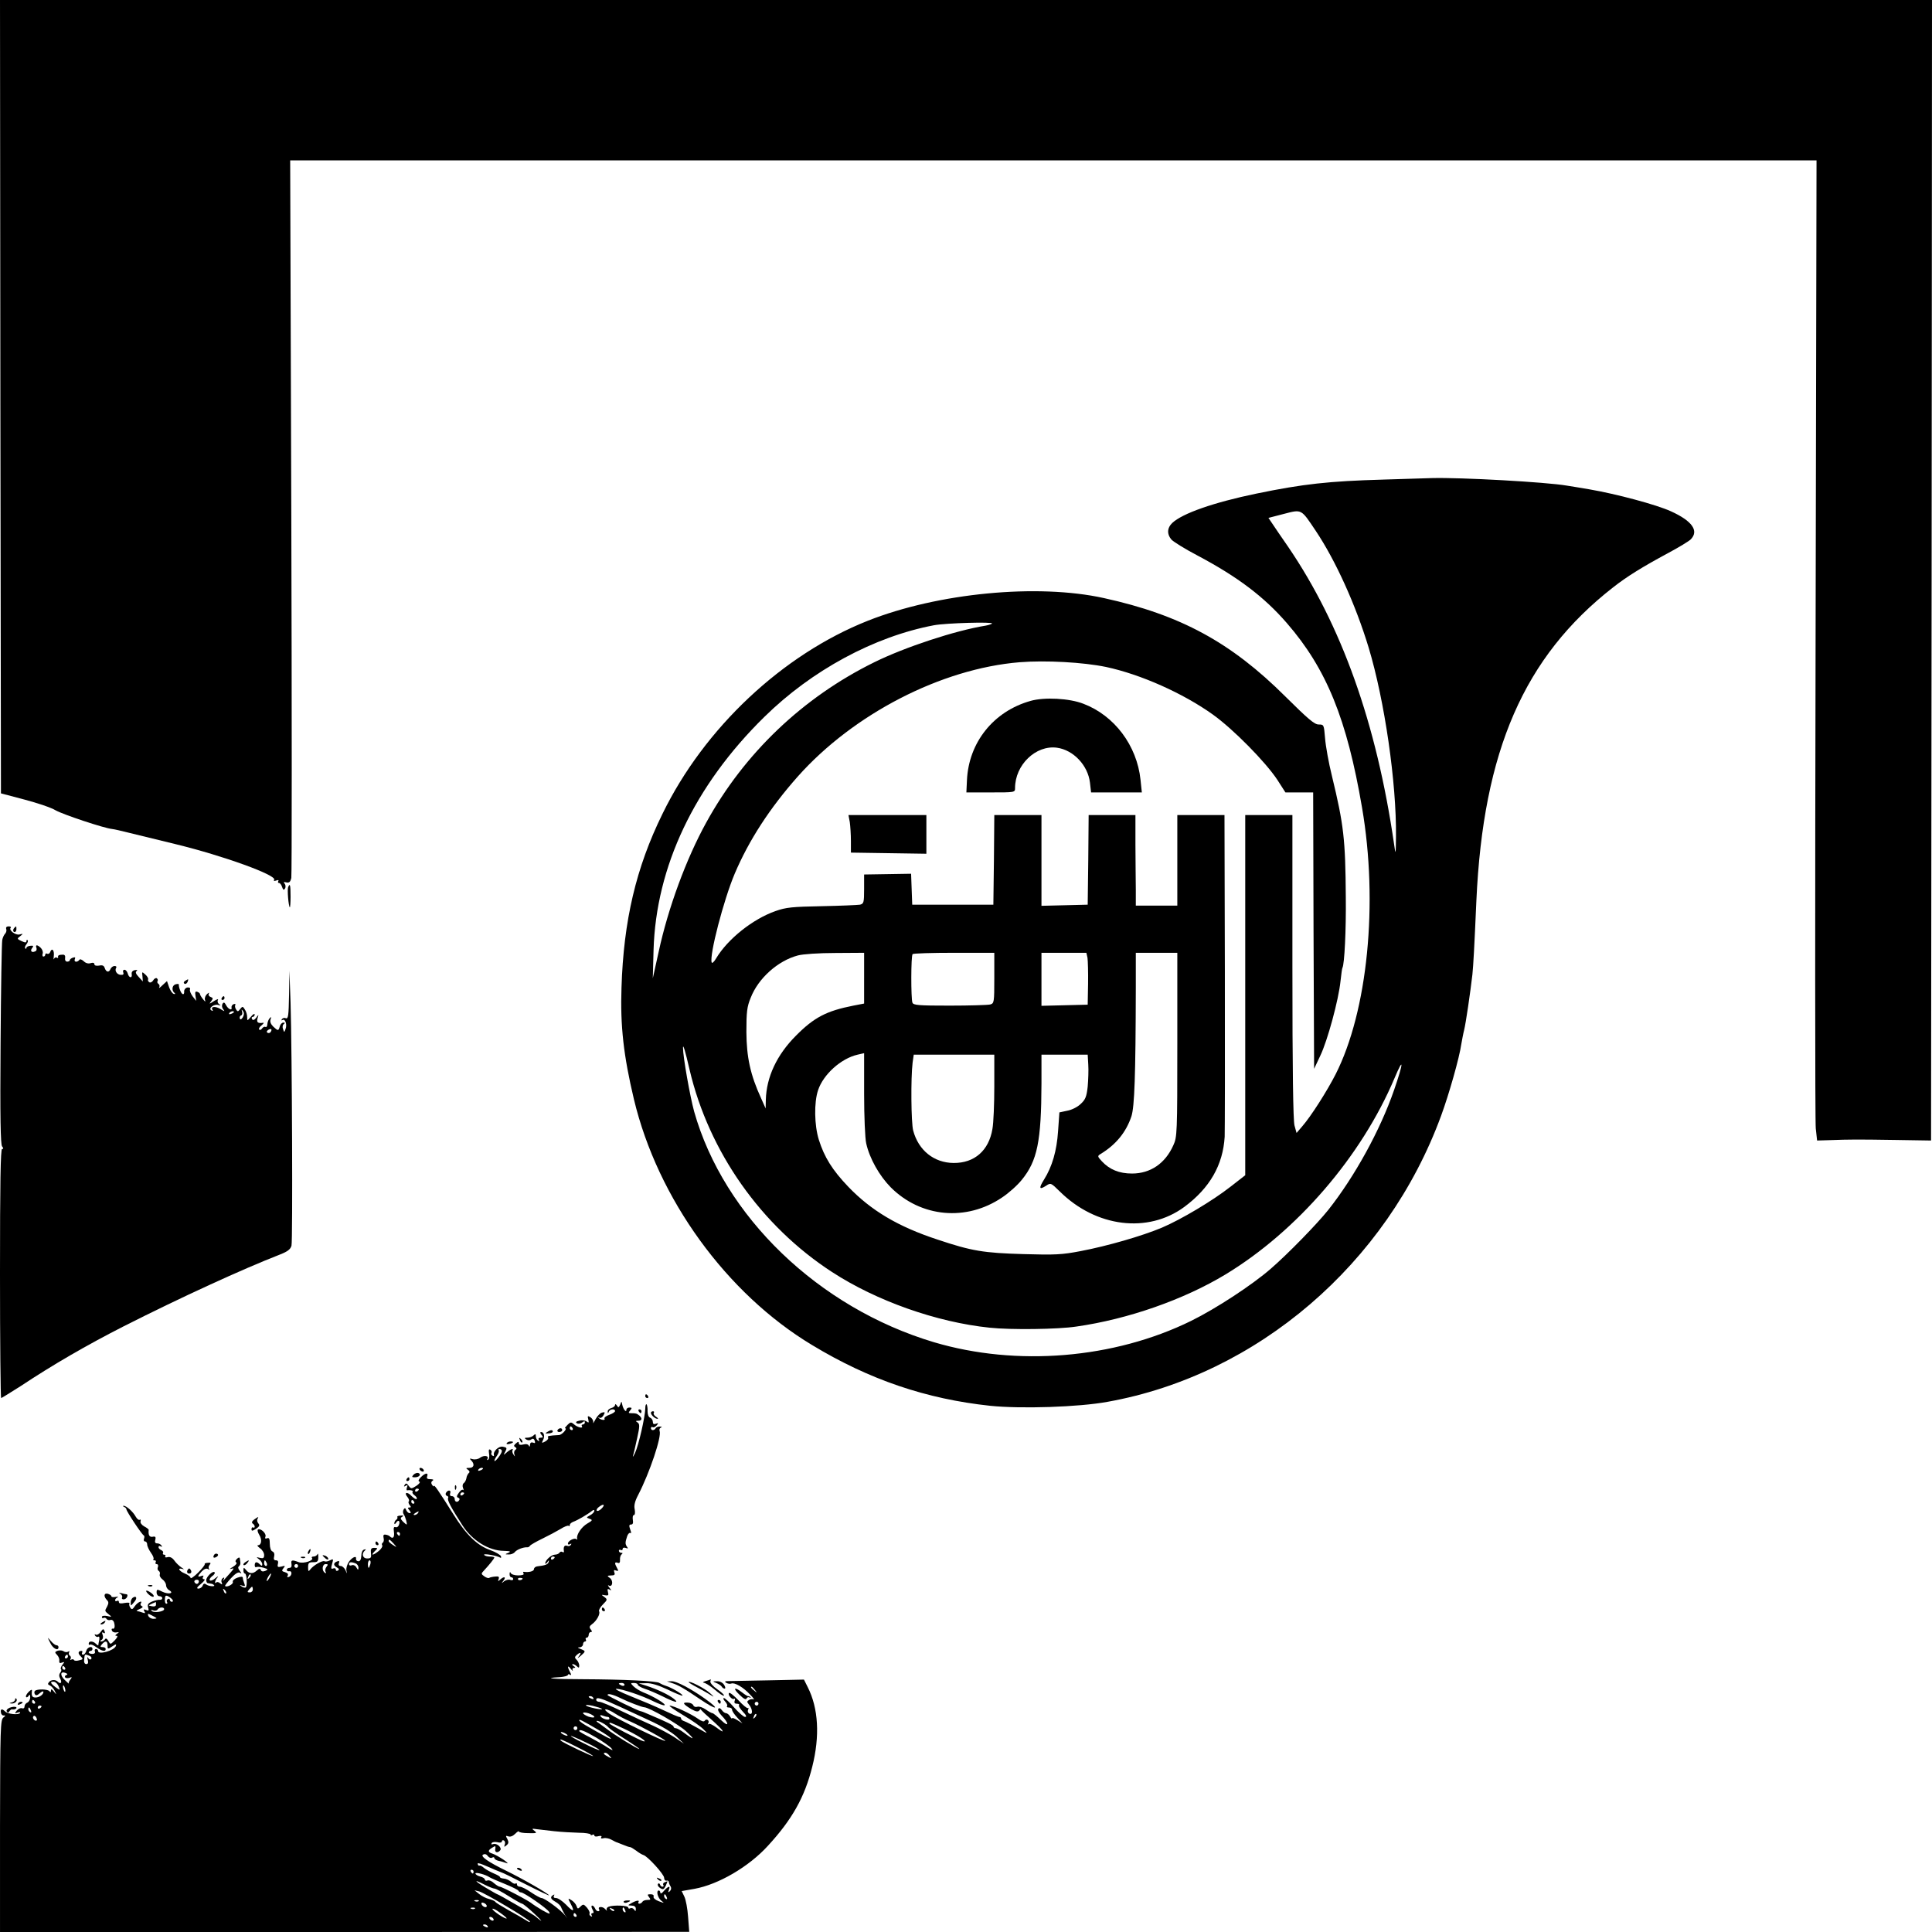 <?xml version="1.0" standalone="no"?>
<!DOCTYPE svg PUBLIC "-//W3C//DTD SVG 20010904//EN"
 "http://www.w3.org/TR/2001/REC-SVG-20010904/DTD/svg10.dtd">
<svg version="1.0" xmlns="http://www.w3.org/2000/svg"
 width="1024pt" height="1024pt" viewBox="0 0 1024 1024"
 preserveAspectRatio="xMidYMid meet">

<g transform="translate(0,1024) scale(0.1,-0.1)"
fill="#000000" stroke="none">
<path d="M2 8138 l3 -2103 125 -33 c68 -18 143 -43 165 -57 39 -22 257 -95
300 -99 11 -1 49 -10 85 -19 36 -9 148 -36 250 -61 255 -62 538 -165 523 -189
-4 -6 0 -8 11 -4 10 4 15 3 11 -3 -3 -6 -2 -10 4 -10 5 0 13 -10 16 -21 6 -17
9 -18 16 -8 4 7 3 19 -2 25 -8 9 -5 11 9 7 15 -3 21 2 26 24 3 15 3 877 0
1916 l-6 1887 4045 0 4045 0 -5 -2534 c-3 -1393 -3 -2562 1 -2597 l7 -64 67 2
c108 4 146 4 347 1 l190 -3 3 3023 2 3022 -5120 0 -5120 0 2 -2102z"/>
<path d="M7330 7698 c-285 -8 -423 -23 -670 -74 -227 -47 -393 -105 -447 -156
-27 -26 -29 -58 -5 -87 9 -11 73 -51 142 -87 209 -111 350 -217 471 -357 210
-242 318 -509 398 -977 87 -506 30 -1079 -140 -1414 -46 -90 -130 -222 -177
-276 l-30 -35 -11 40 c-7 28 -11 286 -11 843 l0 802 -125 0 -125 0 0 -954 0
-955 -77 -60 c-97 -76 -262 -174 -365 -218 -105 -44 -288 -97 -430 -124 -99
-19 -135 -21 -303 -16 -211 6 -274 16 -456 77 -210 69 -352 154 -473 280 -85
89 -127 157 -156 249 -24 77 -26 198 -4 263 28 84 122 168 209 188 l35 8 0
-217 c0 -119 5 -236 11 -261 18 -81 70 -172 130 -233 160 -160 401 -182 590
-54 35 23 82 65 105 94 82 101 103 203 104 511 l0 152 123 0 122 0 3 -53 c2
-28 0 -81 -3 -116 -6 -54 -12 -69 -37 -92 -16 -16 -48 -32 -71 -36 l-42 -9 -7
-99 c-7 -105 -31 -188 -75 -258 -28 -45 -25 -55 11 -32 25 17 26 16 73 -30
192 -190 467 -224 660 -82 135 100 205 222 214 372 1 22 2 415 1 873 l-2 832
-125 0 -125 0 0 -240 0 -240 -110 0 -110 0 0 83 c-1 45 -1 153 -2 240 l0 157
-124 0 -124 0 -2 -237 -3 -238 -122 -3 -123 -3 0 241 0 240 -125 0 -125 0 -2
-237 -3 -238 -215 0 -215 0 -3 82 -3 82 -124 -2 -125 -2 0 -77 c0 -72 -2 -78
-22 -83 -13 -2 -104 -6 -203 -8 -156 -3 -189 -6 -245 -26 -120 -42 -253 -148
-314 -250 -11 -19 -22 -29 -24 -22 -13 38 64 333 122 470 75 177 186 348 335
516 295 331 760 571 1175 605 139 11 337 0 458 -25 183 -39 408 -139 566 -252
109 -78 280 -252 342 -346 l43 -67 73 0 74 0 2 -732 3 -733 33 70 c38 79 97
296 107 395 4 36 8 67 10 70 11 18 20 203 18 375 -2 307 -11 384 -73 640 -18
72 -34 163 -37 203 -6 71 -6 72 -34 72 -22 0 -56 29 -176 148 -289 288 -557
433 -962 522 -353 78 -880 27 -1251 -120 -452 -179 -867 -568 -1089 -1024
-140 -285 -206 -566 -217 -921 -7 -202 11 -361 66 -592 126 -526 490 -1029
944 -1302 304 -184 606 -286 944 -322 164 -17 469 -7 622 21 793 142 1480 731
1768 1516 42 114 97 308 107 379 4 22 10 56 15 75 9 35 33 200 44 295 5 50 10
139 21 390 36 796 253 1294 725 1662 74 58 153 107 294 183 54 29 107 61 117
71 45 45 8 98 -105 149 -76 35 -290 92 -430 116 -50 8 -104 18 -121 20 -110
19 -562 44 -715 40 -19 -1 -136 -4 -260 -8z m-356 -272 c105 -157 211 -391
280 -618 85 -282 148 -717 145 -1002 -1 -99 -2 -100 -10 -41 -93 642 -279
1163 -563 1579 -34 49 -71 103 -82 120 l-21 31 81 21 c97 25 91 28 170 -90z
m-1716 -491 c-3 -3 -18 -8 -34 -11 -161 -26 -428 -114 -590 -194 -378 -186
-689 -482 -891 -850 -106 -192 -202 -453 -252 -685 l-31 -140 4 150 c13 441
216 871 587 1235 251 247 582 426 899 486 64 12 318 19 308 9z m-678 -1879 l0
-135 -57 -11 c-142 -28 -208 -62 -304 -159 -102 -102 -157 -220 -160 -341 l-1
-45 -24 54 c-57 124 -77 217 -78 351 0 106 3 134 23 182 40 103 144 196 250
224 26 7 111 13 199 13 l152 1 0 -134z m690 0 c0 -130 -1 -134 -22 -140 -13
-3 -109 -6 -214 -6 -166 0 -193 2 -198 16 -8 21 -8 249 1 257 3 4 102 7 220 7
l213 0 0 -134z m494 107 c2 -16 4 -77 3 -138 l-2 -110 -122 -3 -123 -3 0 141
0 140 119 0 119 0 6 -27z m476 -460 c0 -469 -1 -490 -21 -533 -43 -97 -122
-150 -219 -150 -68 0 -119 21 -160 65 -24 26 -24 28 -6 39 82 50 135 116 163
200 16 52 22 211 23 679 l0 187 110 0 110 0 0 -487z m-2585 -133 c102 -434
379 -828 755 -1072 235 -153 554 -266 835 -295 111 -12 362 -9 460 6 274 39
570 143 790 276 380 230 721 626 896 1040 50 119 49 86 -2 -62 -74 -214 -209
-459 -349 -636 -60 -75 -213 -232 -304 -311 -100 -87 -291 -212 -423 -277
-409 -201 -925 -243 -1363 -113 -612 183 -1114 667 -1271 1223 -22 81 -59 289
-59 338 0 22 12 -17 35 -117z m1615 -87 c0 -93 -4 -195 -10 -227 -19 -114 -95
-181 -206 -180 -104 1 -186 67 -214 172 -11 42 -13 278 -3 360 l6 42 213 0
214 0 0 -167z"/>
<path d="M5462 6525 c-196 -55 -328 -220 -337 -421 l-3 -64 129 0 c128 0 129
0 129 23 0 123 110 229 222 214 87 -12 164 -93 175 -185 l6 -52 135 0 134 0
-7 67 c-19 182 -139 341 -303 403 -74 29 -207 36 -280 15z"/>
<path d="M4504 5883 c3 -21 6 -66 6 -100 l0 -62 200 -3 200 -3 0 103 0 102
-206 0 -207 0 7 -37z"/>
<path d="M1527 5537 c-5 -13 2 -99 9 -106 2 -2 4 23 4 57 0 62 -3 74 -13 49z"/>
<path d="M33 5316 c3 -7 0 -19 -6 -25 -6 -6 -13 -21 -15 -33 -3 -13 -7 -261
-9 -552 -3 -388 0 -532 8 -542 8 -10 8 -14 0 -14 -8 0 -11 -179 -11 -660 0
-363 3 -660 6 -660 3 0 49 29 103 63 175 116 350 217 544 316 302 153 631 304
834 383 38 15 53 27 58 46 7 28 3 1024 -5 1287 l-6 170 -2 -129 c-2 -108 -4
-127 -17 -123 -8 4 -17 1 -21 -5 -4 -6 -3 -8 4 -4 14 8 25 -26 15 -49 -6 -18
-7 -18 -13 1 -4 10 -2 22 4 26 7 5 7 8 -2 8 -8 0 -16 -9 -19 -20 -7 -25 -9
-25 -35 -1 -13 13 -18 26 -14 38 5 13 4 15 -4 7 -6 -6 -12 -20 -13 -32 0 -11
-5 -18 -10 -15 -5 3 -13 -1 -18 -8 -4 -7 -11 -10 -15 -6 -4 4 1 14 12 22 10 9
15 15 9 14 -29 -4 -36 2 -30 24 7 21 6 21 -7 3 -10 -13 -17 -15 -22 -8 -4 7
-2 12 3 12 6 0 11 6 11 13 -1 6 -10 1 -20 -12 -20 -23 -20 -23 -20 -2 0 12 -5
30 -12 40 -11 18 -13 18 -25 3 -11 -15 -14 -15 -22 -2 -5 8 -7 18 -4 23 3 5 0
7 -8 5 -8 -3 -13 -11 -12 -17 5 -19 -16 -12 -28 10 -9 17 -13 19 -20 8 -4 -8
-3 -20 4 -28 10 -13 8 -13 -13 0 -27 17 -55 15 -44 -3 5 -7 2 -8 -6 -3 -18 11
16 36 38 28 14 -4 14 -3 3 5 -7 5 -10 15 -6 22 4 7 -5 4 -21 -6 -26 -17 -27
-17 -15 -1 11 14 11 18 -3 23 -9 3 -13 11 -9 18 4 6 0 5 -9 -2 -9 -8 -14 -21
-12 -30 5 -14 2 -13 -10 2 -9 11 -16 23 -16 27 0 4 -6 9 -14 12 -11 4 -13 -1
-10 -21 l4 -27 -19 24 c-10 14 -17 30 -14 37 3 8 -3 11 -14 10 -10 -2 -17 -11
-17 -20 2 -24 -13 -19 -22 7 -5 12 -7 25 -6 28 1 4 -7 5 -17 2 -19 -5 -23 -32
-6 -46 6 -5 4 -7 -4 -5 -8 2 -19 19 -25 36 l-11 32 -24 -22 c-13 -13 -21 -18
-17 -11 3 6 2 14 -4 18 -6 4 -8 10 -5 15 3 5 1 11 -4 15 -5 3 -14 -2 -19 -11
-5 -9 -15 -14 -21 -10 -6 4 -9 11 -6 15 2 5 -4 16 -14 25 -19 17 -19 17 -16
-9 l2 -27 -22 24 c-15 16 -19 26 -11 31 7 5 3 7 -9 5 -12 -2 -19 -10 -17 -21
4 -24 -15 -21 -21 3 -3 11 -11 20 -17 20 -7 0 -10 -6 -7 -14 4 -10 0 -14 -13
-13 -21 1 -34 23 -24 38 3 5 -1 9 -9 9 -8 0 -17 -7 -21 -15 -8 -21 -23 -19
-31 4 -4 13 -12 17 -30 13 -15 -2 -25 0 -25 8 0 7 -8 9 -20 5 -12 -4 -26 0
-36 10 -10 9 -20 13 -23 8 -11 -15 -30 -13 -25 2 5 11 2 13 -10 9 -9 -3 -16
-9 -16 -13 0 -4 -6 -8 -14 -8 -8 0 -13 8 -11 19 2 11 -2 18 -11 18 -21 0 -29
-4 -26 -13 1 -5 -2 -6 -7 -3 -5 4 -12 0 -15 -6 -3 -7 -3 -1 -1 14 4 31 -10 47
-19 22 -3 -8 -10 -12 -16 -9 -5 3 -10 1 -10 -4 0 -6 -4 -11 -10 -11 -5 0 -7 7
-4 15 3 8 -1 21 -9 30 -19 19 -31 19 -24 1 3 -8 0 -17 -8 -19 -18 -8 -27 4
-14 19 8 10 6 13 -10 11 -12 -1 -21 -6 -21 -11 0 -5 -3 -6 -6 -3 -4 4 -1 13 6
22 7 9 10 18 6 22 -3 3 -6 1 -6 -5 0 -9 -7 -9 -26 0 -24 11 -25 13 -7 26 17
14 17 14 -4 9 -22 -5 -59 24 -46 36 3 4 -2 7 -11 7 -11 0 -16 -5 -13 -14z
m1254 -468 c-8 -12 -13 -14 -16 -6 -2 7 1 14 7 16 6 2 8 11 5 20 -4 14 -3 14
5 3 7 -10 6 -20 -1 -33z m-47 28 c0 -2 -7 -7 -16 -10 -8 -3 -12 -2 -9 4 6 10
25 14 25 6z m195 -105 c-3 -6 -11 -8 -17 -5 -6 4 -5 9 3 15 16 10 23 4 14 -10z"/>
<path d="M77 5323 c-10 -9 -9 -23 1 -23 5 0 9 7 9 15 0 17 -1 18 -10 8z"/>
<path d="M981 5041 c-8 -5 -9 -11 -3 -15 5 -3 12 1 16 9 6 17 6 18 -13 6z"/>
<path d="M1175 4950 c-3 -5 -1 -10 4 -10 6 0 11 5 11 10 0 6 -2 10 -4 10 -3 0
-8 -4 -11 -10z"/>
<path d="M3420 2840 c0 -5 5 -10 11 -10 5 0 7 5 4 10 -3 6 -8 10 -11 10 -2 0
-4 -4 -4 -10z"/>
<path d="M3287 2795 c-7 -16 -10 -17 -17 -5 -6 8 -10 10 -10 4 0 -7 -9 -14
-20 -17 -11 -3 -20 -11 -19 -19 0 -10 2 -10 6 0 5 14 33 17 33 3 0 -5 -14 -14
-31 -20 -17 -6 -28 -15 -25 -20 7 -11 -20 -8 -31 4 -4 4 -3 5 4 1 7 -4 16 2
22 13 9 16 8 18 -8 14 -10 -2 -26 -19 -35 -36 -9 -18 -15 -25 -12 -16 2 8 -4
20 -14 27 -15 9 -17 8 -12 -11 4 -18 3 -20 -9 -11 -8 6 -25 8 -39 4 -17 -4
-21 -8 -12 -14 7 -4 19 -2 27 4 11 9 15 9 15 1 0 -6 -5 -11 -11 -11 -5 0 -8
-4 -5 -9 9 -14 -23 -7 -42 10 -15 13 -19 12 -34 -3 -10 -10 -16 -18 -13 -18
15 0 -16 -35 -32 -36 -54 -3 -64 -5 -58 -13 3 -6 -4 -15 -15 -21 -19 -10 -20
-9 -12 7 11 20 5 43 -10 43 -6 0 -6 -6 2 -15 10 -12 9 -15 -4 -15 -11 0 -14
-5 -10 -12 4 -7 3 -8 -4 -4 -7 4 -12 15 -12 24 0 12 -3 13 -12 4 -7 -7 -21
-12 -32 -12 -17 0 -18 -2 -6 -10 9 -5 19 -5 26 1 8 6 14 4 18 -7 4 -12 2 -15
-9 -10 -10 3 -15 -1 -16 -12 0 -10 -3 -12 -6 -5 -3 8 -14 11 -29 7 -16 -4 -24
-2 -24 6 0 10 -4 10 -15 0 -12 -10 -13 -15 -4 -20 8 -5 8 -10 1 -14 -6 -4 -9
-14 -6 -24 5 -14 4 -14 -4 -2 -6 8 -8 18 -6 22 9 14 -9 8 -29 -9 -19 -17 -20
-17 -9 3 10 19 9 22 -12 26 -23 5 -54 -25 -48 -45 1 -5 -2 -6 -8 -2 -6 3 -8
10 -5 15 3 5 0 12 -6 16 -8 5 -10 -1 -7 -20 3 -14 1 -29 -5 -33 -5 -3 -7 -1
-4 4 11 17 -17 22 -38 7 -10 -8 -28 -11 -39 -8 -17 5 -19 4 -8 -7 19 -20 14
-39 -10 -39 -19 0 -20 -2 -8 -10 9 -6 11 -13 5 -17 -5 -5 -12 -17 -13 -28 -2
-11 -9 -23 -14 -26 -6 -4 -8 -15 -4 -25 4 -10 4 -15 0 -11 -4 4 -14 -3 -22
-15 -12 -16 -13 -23 -4 -26 7 -2 10 -8 6 -13 -8 -14 -24 -11 -24 6 0 8 -7 15
-15 15 -9 0 -12 6 -9 15 7 18 -12 20 -22 3 -4 -6 -2 -14 4 -16 7 -2 10 -7 7
-12 -6 -10 17 -53 77 -146 51 -79 138 -133 218 -134 34 -1 40 -3 25 -10 -20
-8 -19 -9 1 -9 12 -1 27 5 33 13 11 13 44 26 65 25 5 -1 12 3 15 8 3 5 33 22
66 38 33 16 76 39 96 51 20 13 40 20 43 17 3 -4 6 -2 6 4 0 6 8 13 18 17 21 7
76 39 97 56 10 8 15 9 15 2 0 -6 -10 -17 -22 -23 -21 -12 -22 -12 -3 -19 17
-6 16 -9 -12 -25 -31 -18 -59 -60 -54 -80 2 -5 -1 -7 -4 -3 -10 9 -45 -9 -45
-23 0 -6 5 -7 12 -3 7 4 8 3 4 -4 -4 -6 -13 -9 -21 -5 -14 5 -20 -7 -16 -30 1
-5 -3 -6 -8 -3 -5 4 -12 2 -16 -4 -3 -5 -14 -10 -24 -10 -18 0 -51 -29 -51
-46 0 -5 5 -2 11 6 8 12 10 12 7 1 -4 -13 -17 -18 -60 -23 -10 -1 -18 -8 -18
-15 0 -11 -27 -18 -53 -14 -5 1 -6 -3 -2 -9 4 -6 -7 -10 -29 -10 -19 0 -37 6
-39 13 -3 7 -6 5 -6 -5 -1 -10 4 -18 9 -18 6 0 10 -4 10 -10 0 -5 -7 -7 -15
-4 -8 4 -23 0 -33 -7 -15 -13 -16 -12 -3 4 15 20 2 23 -18 5 -11 -11 -13 -10
-8 3 4 12 0 15 -18 13 -13 -1 -28 -4 -32 -7 -5 -3 -16 1 -26 8 -18 13 -18 14
0 33 26 28 53 61 53 67 0 3 -11 5 -24 5 -14 0 -27 4 -30 9 -6 9 68 -4 86 -15
4 -3 5 1 3 8 -3 7 -28 22 -56 32 -69 24 -128 81 -196 190 -79 126 -103 160
-103 150 0 -5 -4 -2 -10 6 -6 9 -5 17 3 22 7 5 3 8 -12 8 -16 0 -21 4 -17 15
8 21 -10 19 -33 -4 -13 -13 -16 -21 -8 -24 6 -2 -1 -12 -16 -22 -27 -17 -28
-17 -41 0 -10 14 -15 15 -21 5 -6 -9 -4 -11 5 -5 10 6 12 4 7 -8 -3 -9 -3 -16
1 -16 18 3 35 -2 29 -8 -4 -3 1 -12 11 -19 9 -7 14 -15 10 -19 -3 -3 -15 4
-27 16 -23 25 -42 19 -21 -6 7 -9 10 -18 7 -22 -4 -3 -2 -12 4 -20 9 -10 8
-13 -1 -13 -10 0 -10 -3 0 -15 9 -11 9 -15 1 -15 -6 0 -14 7 -18 16 -4 12 -8
13 -14 3 -4 -7 -4 -18 0 -24 9 -11 21 -55 16 -55 -2 0 -11 7 -20 16 -13 14
-14 19 -3 25 9 6 6 8 -9 6 -12 0 -20 -4 -17 -8 2 -4 0 -10 -6 -14 -5 -3 -10
-12 -10 -18 0 -7 4 -6 10 3 11 18 23 8 14 -13 -3 -9 -11 -14 -18 -11 -9 3 -11
-4 -8 -26 4 -28 -6 -39 -22 -23 -3 4 -14 8 -22 9 -11 2 -14 -3 -11 -17 3 -10
1 -22 -4 -25 -5 -3 -7 -10 -3 -15 3 -5 -5 -18 -18 -29 -28 -23 -46 -27 -24 -4
20 19 20 20 -2 20 -15 0 -18 -7 -16 -28 3 -24 0 -28 -20 -28 -25 0 -31 26 -11
43 6 5 4 7 -5 4 -9 -2 -15 -16 -15 -33 -1 -19 -6 -29 -15 -29 -8 0 -14 6 -13
12 4 20 -20 10 -38 -15 -9 -13 -15 -34 -13 -45 4 -21 4 -21 -5 1 -6 12 -17 22
-25 22 -10 0 -13 6 -10 15 5 11 2 13 -10 9 -20 -8 -20 -21 0 -32 11 -6 13 -11
5 -16 -6 -4 -11 -2 -11 4 0 7 -6 10 -14 7 -11 -5 -13 0 -6 24 8 27 7 28 -11
19 -11 -6 -24 -8 -29 -5 -10 6 -59 -21 -76 -44 -9 -12 -11 -10 -11 12 0 23 4
27 27 27 23 0 27 4 27 28 0 15 -2 21 -4 15 -3 -7 -12 -13 -21 -13 -8 0 -12 -3
-9 -7 14 -13 -43 -32 -69 -23 -37 14 -43 12 -39 -10 2 -13 -2 -20 -11 -20 -8
0 -14 -5 -14 -10 0 -6 6 -9 12 -8 18 4 16 -24 -1 -30 -9 -3 -11 0 -6 7 4 8 -1
14 -14 18 -18 5 -19 8 -9 21 11 13 10 15 -10 9 -20 -5 -23 -2 -19 14 3 13 0
19 -10 19 -11 0 -14 6 -10 21 3 12 0 22 -9 26 -8 3 -14 19 -14 40 0 27 -4 34
-14 30 -10 -4 -13 -1 -9 9 6 16 -26 46 -40 37 -4 -3 -1 -15 7 -28 16 -25 12
-55 -7 -55 -6 0 -1 -7 11 -16 12 -8 22 -24 22 -36 0 -16 -5 -19 -22 -15 -21 5
-21 5 -6 -7 10 -7 18 -19 18 -27 0 -10 -3 -10 -12 -1 -17 17 -28 15 -28 -4 0
-8 4 -13 8 -10 5 3 22 1 38 -3 26 -8 27 -9 10 -17 -13 -5 -21 -3 -24 5 -3 9
-9 8 -22 -4 -20 -18 -40 -17 -57 5 -11 13 -12 13 -13 -2 0 -10 3 -18 8 -18 10
0 14 -68 4 -74 -4 -2 -14 0 -22 6 -12 8 -11 9 4 4 14 -5 17 -3 11 11 -4 10 -8
23 -8 29 0 9 -8 9 -29 2 -17 -6 -27 -16 -24 -23 4 -11 -32 -30 -41 -21 -2 2
12 20 31 41 23 25 39 35 48 29 10 -6 9 -3 -1 10 -9 11 -11 20 -5 24 5 4 9 13
8 20 -1 6 -2 17 -3 22 -1 7 -7 6 -15 -2 -9 -8 -10 -15 -4 -19 6 -4 -2 -14 -18
-24 -16 -9 -20 -13 -9 -10 17 5 17 3 -5 -22 -41 -46 -43 -49 -35 -34 6 10 4
12 -4 7 -7 -5 -10 -15 -6 -23 4 -12 3 -13 -8 -5 -8 7 -17 9 -20 5 -13 -12 -7
13 6 27 6 8 2 6 -11 -4 -12 -11 -25 -16 -30 -12 -4 4 2 14 12 22 11 7 17 17
13 21 -9 9 -44 -24 -44 -42 0 -8 4 -16 9 -16 4 -1 12 -2 17 -3 5 0 12 -4 15
-7 10 -10 -28 -7 -41 3 -9 7 -15 5 -19 -6 -3 -9 -14 -16 -23 -16 -11 1 -7 8
14 25 17 14 24 25 17 25 -8 0 -10 5 -6 12 5 8 2 9 -9 5 -22 -8 -21 -1 2 24 12
13 25 18 33 13 7 -4 10 -4 6 1 -4 4 -3 14 3 21 8 10 6 13 -10 11 -11 0 -18 -4
-16 -7 2 -4 -14 -24 -35 -45 -22 -22 -40 -34 -40 -28 0 6 -13 16 -30 23 -32
13 -42 33 -12 24 10 -3 7 0 -6 8 -12 8 -29 24 -38 37 -11 15 -23 21 -35 18
-11 -3 -17 -1 -13 4 3 5 0 9 -6 9 -6 0 -9 4 -6 9 3 5 -1 11 -9 15 -8 3 -15 10
-15 16 0 6 5 8 12 4 7 -4 8 -3 4 4 -4 7 -14 12 -23 12 -10 0 -14 6 -10 19 4
15 0 19 -14 16 -17 -3 -24 9 -21 36 1 3 -10 12 -24 19 -14 8 -22 20 -19 27 2
8 1 11 -5 8 -5 -3 -14 5 -21 17 -14 26 -50 58 -64 57 -5 0 -4 -3 3 -6 6 -2 12
-8 12 -13 0 -10 82 -134 92 -138 4 -2 4 -10 1 -18 -3 -8 0 -14 6 -14 6 0 11
-7 11 -16 0 -9 9 -28 20 -44 11 -15 17 -30 13 -34 -3 -3 -1 -6 6 -6 7 0 9 -4
6 -10 -3 -5 -1 -10 5 -10 7 0 10 -7 7 -15 -4 -8 -2 -17 4 -21 6 -3 8 -12 6
-18 -3 -7 3 -19 14 -27 10 -7 19 -21 19 -31 0 -9 7 -21 16 -26 30 -17 -4 -24
-36 -8 -28 14 -30 13 -30 -5 0 -10 7 -19 15 -19 8 0 15 -5 15 -10 0 -6 -6 -10
-13 -9 -6 1 -25 -3 -40 -9 -22 -9 -27 -17 -22 -32 5 -16 3 -19 -11 -13 -13 5
-15 3 -9 -7 6 -10 4 -12 -9 -7 -10 4 -23 7 -29 8 -7 0 -1 5 13 11 15 6 20 12
12 15 -6 3 -10 9 -6 14 12 20 -16 8 -31 -13 -13 -19 -17 -21 -25 -8 -5 8 -7
18 -4 22 3 4 -9 5 -26 2 -20 -4 -30 -3 -30 5 0 7 -4 9 -10 6 -5 -3 -10 -2 -10
4 0 5 6 12 13 15 6 4 2 4 -11 2 -12 -2 -22 -1 -22 4 0 4 -9 10 -19 13 -21 5
-23 -15 -3 -35 8 -8 8 -16 0 -32 -14 -25 -14 -24 9 -43 17 -13 16 -14 -9 -8
-17 3 -28 1 -28 -5 0 -6 4 -9 9 -5 5 3 13 0 16 -6 4 -5 13 -8 20 -5 8 3 16 -3
19 -12 7 -22 3 -38 -7 -34 -5 1 -7 -3 -4 -10 2 -7 13 -12 23 -10 16 2 17 1 4
-7 -11 -8 -11 -11 -2 -11 8 0 4 -9 -10 -24 -23 -23 -23 -23 -34 -3 -7 13 -14
16 -18 8 -4 -6 -13 -11 -19 -11 -9 0 -8 3 1 8 8 5 10 16 6 27 -5 13 -4 16 4
11 8 -5 10 -2 6 9 -6 14 -8 13 -21 -5 -8 -11 -19 -17 -25 -14 -7 4 -8 2 -4 -5
4 -6 12 -9 17 -6 5 4 7 -4 5 -17 -3 -13 -5 -25 -5 -28 -1 -2 -6 1 -13 8 -15
15 -38 16 -38 0 0 -6 3 -8 6 -5 4 4 19 -2 34 -13 31 -22 50 -26 50 -10 0 6 -7
10 -16 10 -14 0 -14 3 -4 15 18 21 30 19 30 -6 0 -20 1 -21 25 -5 19 13 23 13
19 2 -9 -25 -94 -48 -94 -27 0 6 -5 11 -11 11 -6 0 -9 -6 -6 -13 3 -8 -3 -13
-14 -13 -11 0 -19 4 -19 8 0 4 5 8 10 8 6 0 10 5 10 10 0 19 -28 10 -33 -10
-3 -11 -10 -20 -17 -20 -6 0 -8 5 -5 10 3 6 2 10 -3 10 -18 0 -21 -13 -5 -28
15 -15 14 -17 -8 -22 -13 -4 -26 -3 -27 2 -2 4 -9 5 -14 2 -6 -4 -8 -2 -4 4 3
6 2 13 -4 17 -6 4 -7 11 -4 17 4 7 2 8 -5 4 -6 -4 -17 -3 -24 2 -7 5 -20 6
-31 3 -16 -6 -17 -9 -4 -22 8 -8 14 -22 12 -31 -1 -12 3 -15 14 -10 15 5 15 4
3 -11 -8 -10 -11 -20 -8 -24 4 -3 2 -12 -4 -19 -7 -9 -7 -19 1 -33 10 -20 1
-29 -14 -14 -12 12 -35 11 -46 -2 -8 -9 -7 -14 4 -18 8 -3 20 -16 26 -29 11
-22 10 -22 -4 -4 -12 14 -16 16 -16 5 0 -9 -3 -10 -8 -3 -8 12 -66 13 -77 2
-4 -4 -4 -12 0 -18 5 -8 13 -6 26 6 10 9 19 12 19 7 0 -15 -22 -30 -42 -30
-18 0 -22 9 -19 35 2 9 -5 7 -17 -5 -10 -10 -17 -22 -14 -27 2 -4 8 -2 13 5 6
10 9 8 9 -7 0 -12 -7 -24 -15 -28 -8 -3 -15 -12 -15 -20 0 -9 -6 -13 -13 -10
-8 3 -20 -3 -28 -12 -12 -16 -12 -17 4 -11 10 4 16 3 13 -2 -8 -12 -65 -6 -79
8 -16 16 -26 14 -22 -6 1 -10 9 -17 16 -15 9 1 8 -3 -3 -11 -16 -13 -17 -56
-18 -575 l0 -562 1826 0 1827 1 -6 79 c-3 43 -12 92 -20 108 l-14 29 68 12
c127 23 288 117 389 228 128 139 195 258 235 419 41 162 33 310 -24 422 l-20
40 -188 -4 c-103 -2 -199 -4 -213 -4 -19 0 -21 -3 -11 -9 8 -5 20 -7 27 -4 18
7 64 -20 99 -58 17 -17 25 -29 20 -26 -6 3 -17 2 -25 -3 -12 -7 -12 -11 0 -25
19 -23 21 -55 3 -48 -8 3 -12 12 -8 21 3 9 3 13 -1 9 -4 -3 -26 15 -50 41 -24
25 -46 43 -50 39 -9 -9 16 -38 27 -31 5 3 6 -2 3 -10 -4 -11 0 -16 12 -16 9 0
14 -3 11 -7 -4 -4 5 -19 20 -35 18 -18 22 -28 12 -28 -8 0 -34 23 -58 50 -24
28 -49 50 -54 50 -6 0 -3 -8 6 -18 10 -10 14 -22 10 -25 -3 -4 1 -7 10 -7 10
0 17 -5 17 -12 0 -7 12 -25 28 -42 l27 -30 -27 17 c-16 10 -28 14 -28 10 0 -5
-5 0 -11 10 -5 9 -15 17 -21 17 -6 0 -16 7 -23 17 -7 10 -14 12 -18 6 -4 -6 4
-21 16 -34 42 -43 42 -67 0 -27 -22 21 -42 38 -47 38 -4 0 -21 9 -36 20 -16
11 -35 17 -44 14 -9 -3 -18 0 -21 7 -3 8 -16 15 -30 15 -31 2 -25 -8 18 -34
25 -14 36 -16 43 -8 5 6 8 10 7 8 -1 -2 17 -20 40 -40 58 -52 77 -71 77 -78 0
-3 -15 6 -33 20 -19 14 -37 23 -42 18 -5 -4 -5 -2 -1 5 8 14 -10 27 -19 13 -4
-7 -17 -3 -35 10 -36 26 -131 70 -150 70 -8 0 23 -22 70 -50 46 -27 95 -61
109 -76 25 -25 24 -25 -29 6 -30 17 -63 34 -72 37 -10 3 -18 9 -18 14 0 5 -4
9 -9 9 -6 0 -43 16 -83 35 -40 19 -118 52 -173 74 -55 22 -91 40 -79 40 28 1
138 -36 197 -66 27 -13 53 -23 59 -21 12 4 -57 47 -112 68 -19 8 -42 22 -52
32 -17 17 -17 18 2 18 11 0 20 -4 20 -9 0 -5 17 -15 38 -22 20 -6 63 -25 94
-40 65 -33 92 -38 57 -11 -29 22 -87 49 -142 67 l-42 13 40 1 c27 1 65 -11
114 -34 41 -20 76 -34 78 -32 5 6 -58 43 -88 52 -13 4 -28 11 -34 15 -13 11
-190 19 -404 20 -162 0 -221 6 -123 11 23 2 42 7 42 12 0 4 5 5 11 1 8 -5 8
-1 0 14 -16 30 -13 39 5 16 8 -10 13 -13 9 -6 -3 6 0 12 7 12 9 0 9 3 -2 10
-8 5 -10 10 -4 10 5 0 15 -5 22 -12 9 -9 12 -8 12 4 0 9 -6 23 -13 30 -12 11
-12 16 -1 26 20 18 28 14 13 -5 -11 -15 -10 -14 9 1 27 24 27 25 0 36 -18 7
-19 9 -5 9 9 1 17 8 17 16 0 8 5 15 11 15 5 0 7 5 4 10 -3 6 -1 10 4 10 6 0
11 7 11 15 0 8 5 15 11 15 8 0 8 4 0 14 -9 11 -8 17 7 28 24 17 45 55 37 68
-3 5 6 22 20 36 25 25 25 27 8 40 -17 12 -17 13 3 9 18 -3 21 0 16 17 -4 16
-2 19 9 13 11 -7 11 -5 -1 10 -8 10 -10 16 -4 12 20 -12 26 24 7 39 -17 12
-16 13 6 14 17 0 22 4 17 16 -4 12 -2 15 9 10 13 -4 14 -2 5 14 -14 25 -13 33
4 27 9 -4 13 2 12 16 -1 12 3 25 9 29 6 5 6 8 -2 8 -7 0 -13 5 -13 11 0 5 5 7
10 4 6 -3 10 -1 10 5 0 7 7 9 16 6 13 -5 14 -3 7 6 -10 15 -10 23 1 56 4 12
12 20 17 17 5 -4 5 4 -1 19 -7 20 -6 26 5 26 9 0 12 8 9 25 -2 14 0 25 6 25 5
0 7 13 4 30 -5 21 1 44 19 78 59 114 125 308 113 338 -3 7 0 15 7 18 7 2 5 5
-5 5 -9 1 -20 -3 -23 -9 -8 -13 -25 -13 -25 1 0 5 4 8 9 5 5 -3 14 1 21 9 11
13 10 14 -4 9 -11 -4 -16 -1 -16 10 0 9 -6 19 -14 22 -9 3 -14 18 -14 35 1 16
-2 32 -5 36 -4 3 -7 -7 -7 -23 -1 -42 -35 -194 -54 -234 -9 -19 -14 -26 -11
-15 4 11 13 53 22 93 14 63 14 75 2 83 -11 7 -11 9 4 9 20 0 22 13 5 28 -14
11 -18 12 -44 12 -14 0 -14 3 -4 15 10 12 10 15 -4 15 -9 0 -16 -5 -16 -12 0
-18 -17 3 -22 27 -4 20 -4 20 -11 0z m-252 -125 c3 -5 1 -10 -4 -10 -6 0 -11
5 -11 10 0 6 2 10 4 10 3 0 8 -4 11 -10z m-375 -121 c0 -6 -9 -22 -20 -36 -23
-29 -27 -18 -5 13 8 12 11 24 8 28 -3 3 -1 6 5 6 7 0 12 -5 12 -11z m-100 -93
c0 -2 -7 -7 -16 -10 -8 -3 -12 -2 -9 4 6 10 25 14 25 6z m-340 -110 c0 -3 -4
-8 -10 -11 -5 -3 -10 -1 -10 4 0 6 5 11 10 11 6 0 10 -2 10 -4z m240 -20 c0
-3 -4 -8 -10 -11 -5 -3 -10 -1 -10 4 0 6 5 11 10 11 6 0 10 -2 10 -4z m-265
-46 c3 -5 1 -10 -4 -10 -6 0 -11 5 -11 10 0 6 2 10 4 10 3 0 8 -4 11 -10z
m992 -37 c-9 -9 -20 -14 -24 -10 -3 4 2 14 13 21 25 19 33 10 11 -11z m-972
-23 c-3 -5 -12 -10 -18 -10 -7 0 -6 4 3 10 19 12 23 12 15 0z m-95 -110 c0 -5
-2 -10 -4 -10 -3 0 -8 5 -11 10 -3 6 -1 10 4 10 6 0 11 -4 11 -10z m-34 -51
c19 -22 19 -22 -3 -8 -13 8 -23 17 -23 21 0 12 6 9 26 -13z m854 -73 c0 -3 -4
-8 -10 -11 -5 -3 -10 -1 -10 4 0 6 5 11 10 11 6 0 10 -2 10 -4z m-1526 -31 c3
-8 1 -15 -4 -15 -6 0 -10 7 -10 15 0 8 2 15 4 15 2 0 6 -7 10 -15z m549 -5
c-3 -11 -7 -20 -9 -20 -2 0 -4 9 -4 20 0 11 4 20 9 20 5 0 7 -9 4 -20z m-79 4
c9 -3 16 -14 16 -23 -1 -14 -2 -14 -11 1 -5 10 -16 15 -24 12 -8 -4 -15 -1
-15 5 0 12 11 14 34 5z m-304 -14 c0 -5 -4 -10 -10 -10 -5 0 -10 5 -10 10 0 6
5 10 10 10 6 0 10 -4 10 -10z m150 -5 c-6 -8 -8 -20 -4 -26 4 -8 3 -9 -4 -5
-18 11 -14 46 4 46 13 0 14 -3 4 -15z m-409 -58 c-10 -9 -11 -8 -5 6 3 10 9
15 12 12 3 -3 0 -11 -7 -18z m109 3 c-6 -11 -13 -20 -16 -20 -2 0 0 9 6 20 6
11 13 20 16 20 2 0 0 -9 -6 -20z m1340 -6 c0 -8 -19 -13 -24 -6 -3 5 1 9 9 9
8 0 15 -2 15 -3z m-1717 -21 c-3 -7 -9 -10 -14 -7 -14 8 -11 21 5 21 8 0 12
-6 9 -14z m287 -38 c0 -8 -7 -15 -16 -15 -14 0 -14 3 -4 15 7 8 14 15 16 15 2
0 4 -7 4 -15z m-142 -20 c-3 -3 -9 2 -12 12 -6 14 -5 15 5 6 7 -7 10 -15 7
-18z m-283 -35 c3 -6 1 -10 -4 -10 -6 0 -11 5 -11 11 0 5 -5 7 -10 4 -6 -4 -8
-11 -5 -16 4 -5 2 -9 -3 -9 -6 0 -9 11 -8 24 1 19 4 22 18 15 9 -5 20 -14 23
-19z m-88 -24 c0 -12 -12 -13 -37 -6 -3 1 4 5 15 10 11 5 20 9 21 9 0 1 1 -5
1 -13z m43 -25 c0 -13 -53 -21 -65 -10 -7 7 -4 8 6 4 10 -4 20 -2 24 4 8 13
35 15 35 2z m-41 -47 c2 -2 -5 -4 -16 -4 -12 0 -23 7 -27 15 -5 13 -2 14 17 4
12 -6 24 -13 26 -15z m-469 -204 c0 -5 -5 -10 -11 -10 -5 0 -7 5 -4 10 3 6 8
10 11 10 2 0 4 -4 4 -10z m114 4 c9 -3 13 -11 10 -16 -4 -6 -10 -5 -16 3 -6
10 -7 7 -3 -8 4 -16 2 -23 -8 -23 -8 0 -13 9 -11 23 3 32 2 31 28 21z m-129
-64 c3 -5 1 -10 -4 -10 -6 0 -11 5 -11 10 0 6 2 10 4 10 3 0 8 -4 11 -10z m7
-38 c-7 -2 -10 -8 -7 -12 3 -5 13 -6 23 -3 14 6 15 4 5 -9 -7 -8 -11 -18 -8
-21 3 -4 -7 4 -21 18 -27 25 -25 49 3 38 11 -4 13 -8 5 -11z m-41 -61 c8 -21
8 -21 -16 -4 -29 21 -32 32 -8 29 9 -2 20 -13 24 -25z m2999 9 c0 -5 -7 -7
-15 -4 -8 4 -15 8 -15 10 0 2 7 4 15 4 8 0 15 -4 15 -10z m-2964 -26 c1 -9 0
-13 -4 -10 -3 4 -7 14 -8 22 -1 9 0 13 4 10 3 -4 7 -14 8 -22z m3655 -1 c13
-16 12 -17 -3 -4 -17 13 -22 21 -14 21 2 0 10 -8 17 -17z m-711 -44 c40 -20
114 -48 125 -48 26 -1 181 -90 220 -126 51 -47 46 -51 -11 -8 -17 13 -36 23
-42 23 -7 0 -12 4 -12 8 0 8 -31 23 -137 68 -17 8 -34 14 -37 14 -10 0 -176
81 -176 86 0 10 29 3 70 -17z m-145 1 c3 -6 -1 -7 -9 -4 -18 7 -21 14 -7 14 6
0 13 -4 16 -10z m140 -46 c55 -25 135 -63 179 -83 43 -20 97 -53 120 -74 l41
-39 -50 34 c-28 18 -80 46 -115 62 -36 16 -110 50 -166 77 -55 27 -108 49
-117 49 -10 0 -17 5 -17 10 0 18 23 11 125 -36z m-3100 26 c3 -5 1 -10 -4 -10
-6 0 -11 5 -11 10 0 6 2 10 4 10 3 0 8 -4 11 -10z m3835 -10 c0 -5 -4 -10 -10
-10 -5 0 -10 5 -10 10 0 6 5 10 10 10 6 0 10 -4 10 -10z m-830 -27 c8 -9 -74
8 -84 17 -4 5 11 4 35 -1 24 -6 46 -13 49 -16z m-2970 13 c0 -3 -4 -8 -10 -11
-5 -3 -10 -1 -10 4 0 6 5 11 10 11 6 0 10 -2 10 -4z m-56 -22 c3 -8 2 -12 -4
-9 -6 3 -10 10 -10 16 0 14 7 11 14 -7z m3097 -17 c19 -12 54 -31 79 -41 57
-25 191 -99 186 -103 -5 -6 -253 115 -295 143 -20 14 -29 24 -20 24 9 0 31
-10 50 -23z m-111 -17 c0 -5 -13 -4 -30 1 -16 6 -30 15 -30 19 0 5 14 4 30 -1
17 -6 30 -15 30 -19z m851 -3 c-10 -9 -11 -8 -5 6 3 10 9 15 12 12 3 -3 0 -11
-7 -18z m-3806 -15 c-8 -8 -25 10 -19 20 4 6 9 5 15 -3 4 -7 6 -15 4 -17z
m3026 18 c5 0 9 -4 9 -9 0 -12 -38 -2 -47 12 -4 7 0 8 11 4 10 -4 22 -7 27 -7z
m-49 -69 c32 -18 61 -38 65 -44 6 -10 -21 4 -134 69 -18 11 -33 22 -33 26 0 7
11 2 102 -51z m21 37 c12 -6 27 -17 32 -24 6 -7 46 -35 90 -63 44 -28 77 -51
73 -51 -10 0 -137 78 -169 104 -15 11 -35 26 -45 33 -25 15 -9 17 19 1z m113
-30 c67 -31 134 -74 104 -67 -21 6 -180 88 -180 94 0 8 5 6 76 -27z m-246 2
c0 -5 -4 -10 -10 -10 -5 0 -10 5 -10 10 0 6 5 10 10 10 6 0 10 -4 10 -10z m99
-49 c37 -22 74 -48 82 -58 11 -13 6 -12 -21 5 -19 13 -61 36 -92 53 -32 16
-58 31 -58 34 0 12 27 2 89 -34z m-159 19 c8 -5 11 -10 5 -10 -5 0 -17 5 -25
10 -8 5 -10 10 -5 10 6 0 17 -5 25 -10z m107 -46 c41 -19 73 -38 70 -40 -2 -2
-40 14 -83 36 -98 49 -88 53 13 4z m-48 -24 c44 -22 82 -43 84 -47 5 -8 -160
70 -170 81 -14 14 12 4 86 -34z m172 -47 c13 -15 12 -15 -8 -4 -24 12 -29 21
-14 21 5 0 15 -7 22 -17z m-291 -399 c36 -4 93 -7 128 -8 34 0 62 -5 62 -9 0
-5 5 -5 10 -2 6 3 10 2 10 -3 0 -6 10 -8 22 -4 13 3 19 1 15 -5 -5 -7 0 -9 12
-6 10 3 30 -1 42 -8 13 -7 26 -14 29 -14 3 -1 18 -7 33 -13 16 -7 32 -12 36
-12 5 0 19 -9 33 -19 14 -11 31 -21 38 -23 21 -5 110 -102 110 -121 0 -9 5
-16 12 -15 7 2 12 -1 13 -7 0 -5 4 -16 9 -23 5 -8 4 -18 -3 -25 -9 -9 -11 -8
-6 6 10 24 -3 21 -26 -5 -10 -13 -18 -17 -19 -10 0 6 -4 12 -8 12 -16 0 -6
-40 14 -55 17 -13 16 -13 -14 -2 -19 7 -30 17 -28 24 3 8 -3 13 -16 13 -17 0
-18 -2 -8 -15 10 -13 9 -15 -8 -15 -12 0 -24 -4 -27 -10 -3 -5 -11 -10 -16
-10 -6 0 -8 4 -5 9 8 12 -14 8 -39 -7 -19 -11 -19 -11 3 -12 14 0 22 -6 22
-17 0 -14 -2 -15 -9 -4 -5 7 -14 10 -20 7 -6 -4 -11 -2 -11 3 0 12 -78 15
-104 5 -9 -3 -13 -11 -10 -18 3 -6 0 -4 -8 5 -13 16 -43 15 -32 -2 3 -5 0 -9
-6 -9 -6 0 -13 7 -16 15 -4 8 -10 15 -15 15 -6 0 -5 -9 1 -20 8 -14 8 -20 0
-20 -6 0 -8 -5 -4 -12 4 -7 3 -8 -5 -4 -6 4 -9 11 -6 15 2 5 -4 18 -14 30 -17
19 -20 20 -34 6 -14 -14 -16 -13 -21 2 -3 10 -15 24 -26 31 -21 13 -21 12 -5
-19 23 -43 14 -45 -25 -4 -19 19 -42 35 -53 35 -11 0 -15 4 -11 12 4 7 3 8 -4
4 -18 -11 -14 -21 12 -36 13 -7 27 -20 30 -29 3 -9 13 -27 21 -41 16 -24 16
-24 0 -2 -21 27 -108 92 -125 92 -6 0 -31 14 -55 30 -24 17 -51 30 -59 30 -9
0 -16 5 -16 12 0 6 -3 8 -7 5 -3 -4 -14 0 -24 9 -9 8 -26 16 -38 17 -11 1 -21
4 -21 8 0 4 -15 12 -32 19 -18 8 -41 20 -52 29 -10 9 -21 15 -24 13 -4 -2 -8
1 -10 8 -3 7 8 5 30 -4 18 -7 47 -20 63 -27 17 -7 32 -13 35 -14 3 0 60 -28
128 -63 67 -34 122 -60 122 -58 0 8 -143 90 -230 132 -92 45 -135 75 -120 84
9 5 18 3 25 -7 7 -9 17 -13 23 -9 7 4 12 3 12 -2 0 -5 10 -12 23 -15 12 -2 31
-8 42 -12 11 -4 4 4 -16 18 -21 14 -46 28 -58 32 -26 8 -27 17 -2 32 17 11 19
10 16 -7 -4 -20 14 -23 27 -6 9 14 -20 39 -38 32 -9 -3 -12 -2 -8 5 3 6 17 8
30 5 14 -4 24 -2 24 4 0 6 5 8 11 5 6 -4 8 -14 4 -22 -4 -13 -3 -14 10 -3 11
9 12 17 4 33 -10 17 -9 19 5 14 10 -4 24 1 36 13 11 11 20 17 20 13 0 -5 23
-9 50 -9 44 -1 48 0 33 12 -16 12 -15 13 12 9 17 -2 59 -7 95 -11z m-430 -214
c0 -5 -2 -10 -4 -10 -3 0 -8 5 -11 10 -3 6 -1 10 4 10 6 0 11 -4 11 -10z m85
-30 c6 -4 42 -20 80 -35 39 -16 72 -32 73 -37 2 -4 8 -8 13 -8 16 0 137 -84
149 -103 9 -15 1 -12 -37 9 -26 16 -50 31 -53 34 -12 13 -159 90 -171 90 -6 0
-19 9 -31 19 -11 11 -26 17 -34 14 -8 -3 -14 -1 -14 5 0 5 -11 13 -25 16 -14
4 -25 11 -25 16 0 9 55 -6 75 -20z m-25 -40 c22 -11 45 -20 51 -20 7 0 40 -18
75 -40 35 -22 67 -40 71 -40 5 0 33 -23 63 -51 30 -28 46 -45 35 -38 -11 8
-22 17 -25 20 -5 7 -198 119 -204 119 -2 0 -30 16 -62 35 -63 38 -66 47 -4 15z
m113 -113 c65 -38 121 -75 125 -81 3 -6 -5 -4 -18 5 -14 9 -55 33 -92 53 -37
21 -70 41 -73 46 -3 5 -18 11 -33 15 -15 3 -38 15 -52 26 l-25 20 25 -6 c14
-4 78 -39 143 -78z m851 47 c3 -8 2 -12 -4 -9 -6 3 -10 10 -10 16 0 14 7 11
14 -7z m-997 -20 c-3 -3 -12 -4 -19 -1 -8 3 -5 6 6 6 11 1 17 -2 13 -5z m43
-26 c0 -13 -23 -5 -28 10 -2 7 2 10 12 6 9 -3 16 -11 16 -16z m-63 -14 c-3 -3
-12 -4 -19 -1 -8 3 -5 6 6 6 11 1 17 -2 13 -5z m168 -52 c-5 -6 -75 40 -75 50
0 5 18 -3 39 -19 22 -15 38 -29 36 -31z m570 40 c-3 -3 -11 0 -18 7 -9 10 -8
11 6 5 10 -3 15 -9 12 -12z m59 2 c3 -8 2 -12 -4 -9 -6 3 -10 10 -10 16 0 14
7 11 14 -7z m-259 -24 c3 -5 1 -10 -4 -10 -6 0 -11 5 -11 10 0 6 2 10 4 10 3
0 8 -4 11 -10z m-440 -20 c3 -5 2 -10 -4 -10 -5 0 -13 5 -16 10 -3 6 -2 10 4
10 5 0 13 -4 16 -10z m-30 -40 c3 -6 -1 -7 -9 -4 -18 7 -21 14 -7 14 6 0 13
-4 16 -10z"/>
<path d="M2740 336 c0 -2 7 -7 16 -10 8 -3 12 -2 9 4 -6 10 -25 14 -25 6z"/>
<path d="M3487 279 c7 -7 15 -10 18 -7 3 3 -2 9 -12 12 -14 6 -15 5 -6 -5z"/>
<path d="M3522 263 c-6 -2 -10 -9 -6 -14 3 -5 1 -9 -5 -9 -5 0 -11 5 -13 12
-3 7 -7 8 -11 2 -3 -5 2 -15 12 -21 15 -10 20 -8 30 13 6 13 10 24 8 23 -1 0
-8 -3 -15 -6z"/>
<path d="M3306 158 c3 -4 11 -5 19 -1 21 7 19 12 -4 10 -11 0 -18 -5 -15 -9z"/>
<path d="M3385 2760 c3 -5 8 -10 11 -10 2 0 4 5 4 10 0 6 -5 10 -11 10 -5 0
-7 -4 -4 -10z"/>
<path d="M3450 2752 c0 -12 22 -32 35 -32 5 0 2 5 -8 11 -9 6 -15 14 -12 20 4
5 1 9 -4 9 -6 0 -11 -4 -11 -8z"/>
<path d="M2955 2660 c-3 -5 1 -10 9 -10 9 0 16 5 16 10 0 6 -4 10 -9 10 -6 0
-13 -4 -16 -10z"/>
<path d="M2900 2650 c-12 -7 -10 -9 8 -7 12 0 22 5 22 9 0 11 -12 10 -30 -2z"/>
<path d="M2756 2607 c3 -10 9 -15 12 -12 3 3 0 11 -7 18 -10 9 -11 8 -5 -6z"/>
<path d="M2686 2591 c-4 -5 3 -7 14 -4 23 6 26 13 6 13 -8 0 -17 -4 -20 -9z"/>
<path d="M2225 2450 c3 -5 11 -10 16 -10 6 0 7 5 4 10 -3 6 -11 10 -16 10 -6
0 -7 -4 -4 -10z"/>
<path d="M2192 2424 c-11 -12 -9 -14 7 -14 23 0 36 16 18 23 -6 2 -18 -2 -25
-9z"/>
<path d="M2155 2400 c-3 -5 -1 -10 4 -10 6 0 11 5 11 10 0 6 -2 10 -4 10 -3 0
-8 -4 -11 -10z"/>
<path d="M2411 2354 c0 -11 3 -14 6 -6 3 7 2 16 -1 19 -3 4 -6 -2 -5 -13z"/>
<path d="M1347 2186 c-12 -9 -14 -16 -8 -21 6 -3 11 -11 11 -16 0 -6 -4 -8 -8
-5 -5 3 -9 -1 -9 -9 0 -11 5 -10 24 2 18 12 21 19 12 29 -6 7 -8 18 -4 24 8
13 4 12 -18 -4z"/>
<path d="M1990 2060 c0 -5 5 -10 11 -10 5 0 7 5 4 10 -3 6 -8 10 -11 10 -2 0
-4 -4 -4 -10z"/>
<path d="M1635 2019 c-4 -6 -5 -12 -2 -15 2 -3 7 2 10 11 7 17 1 20 -8 4z"/>
<path d="M1135 1999 c-9 -14 -2 -20 14 -10 8 6 9 11 3 15 -6 3 -14 1 -17 -5z"/>
<path d="M1710 1996 c0 -2 7 -9 15 -16 9 -7 15 -8 15 -2 0 5 -7 12 -15 16 -8
3 -15 4 -15 2z"/>
<path d="M1598 1983 c7 -3 16 -2 19 1 4 3 -2 6 -13 5 -11 0 -14 -3 -6 -6z"/>
<path d="M1300 1960 c-8 -5 -12 -12 -9 -15 4 -3 12 1 19 10 14 17 11 19 -10 5z"/>
<path d="M995 1920 c-8 -13 -1 -24 14 -19 6 3 7 10 2 18 -6 10 -10 10 -16 1z"/>
<path d="M788 1833 c7 -3 16 -2 19 1 4 3 -2 6 -13 5 -11 0 -14 -3 -6 -6z"/>
<path d="M786 1791 c10 -10 23 -16 27 -14 5 3 0 11 -10 19 -27 20 -39 17 -17
-5z"/>
<path d="M639 1792 c7 -5 11 -14 8 -19 -3 -5 0 -10 8 -10 8 0 16 6 19 14 3 7
1 13 -3 13 -5 0 -18 3 -28 6 -14 4 -15 4 -4 -4z"/>
<path d="M704 1772 c-6 -4 -11 -15 -11 -24 0 -22 -1 -22 19 2 17 19 11 35 -8
22z"/>
<path d="M3190 1710 c0 -5 5 -10 11 -10 5 0 7 5 4 10 -3 6 -8 10 -11 10 -2 0
-4 -4 -4 -10z"/>
<path d="M540 1640 c-9 -6 -10 -10 -3 -10 6 0 15 5 18 10 8 12 4 12 -15 0z"/>
<path d="M266 1533 c14 -31 44 -46 44 -23 0 6 -5 10 -11 10 -6 0 -19 10 -30
23 -19 22 -19 22 -3 -10z"/>
<path d="M3740 1330 c-14 -4 -18 -8 -9 -9 8 -1 34 -17 58 -37 23 -20 44 -34
48 -31 3 3 -13 18 -36 34 -22 15 -38 34 -36 41 2 6 3 12 2 11 -1 -1 -13 -5
-27 -9z"/>
<path d="M3560 1320 c35 -11 63 -27 153 -88 84 -57 108 -56 27 2 -77 55 -154
96 -181 95 l-24 -1 25 -8z"/>
<path d="M3650 1324 c0 -2 21 -15 48 -29 26 -14 58 -32 72 -41 17 -11 15 -7
-7 12 -28 26 -113 69 -113 58z"/>
<path d="M3796 1320 c12 -5 25 -13 29 -19 3 -6 10 -11 16 -11 5 0 4 9 -3 20
-8 12 -23 20 -38 19 -24 0 -24 -1 -4 -9z"/>
<path d="M3919 1258 c22 -22 35 -29 38 -20 3 6 10 9 16 5 7 -3 9 -3 5 1 -3 4
-9 7 -13 6 -3 0 -17 8 -32 20 -41 32 -51 23 -14 -12z"/>
<path d="M80 1232 c0 -6 -8 -13 -17 -15 -16 -4 -16 -5 -1 -6 18 -1 34 16 24
26 -3 4 -6 1 -6 -5z"/>
<path d="M3805 1220 c3 -5 8 -10 11 -10 2 0 4 5 4 10 0 6 -5 10 -11 10 -5 0
-7 -4 -4 -10z"/>
<path d="M95 1210 c-3 -6 1 -7 9 -4 18 7 21 14 7 14 -6 0 -13 -4 -16 -10z"/>
<path d="M52 1189 c-13 -5 -20 -14 -16 -20 5 -8 9 -8 14 1 4 6 10 11 14 10 13
-3 30 6 21 12 -6 3 -20 2 -33 -3z"/>
</g>
</svg>
